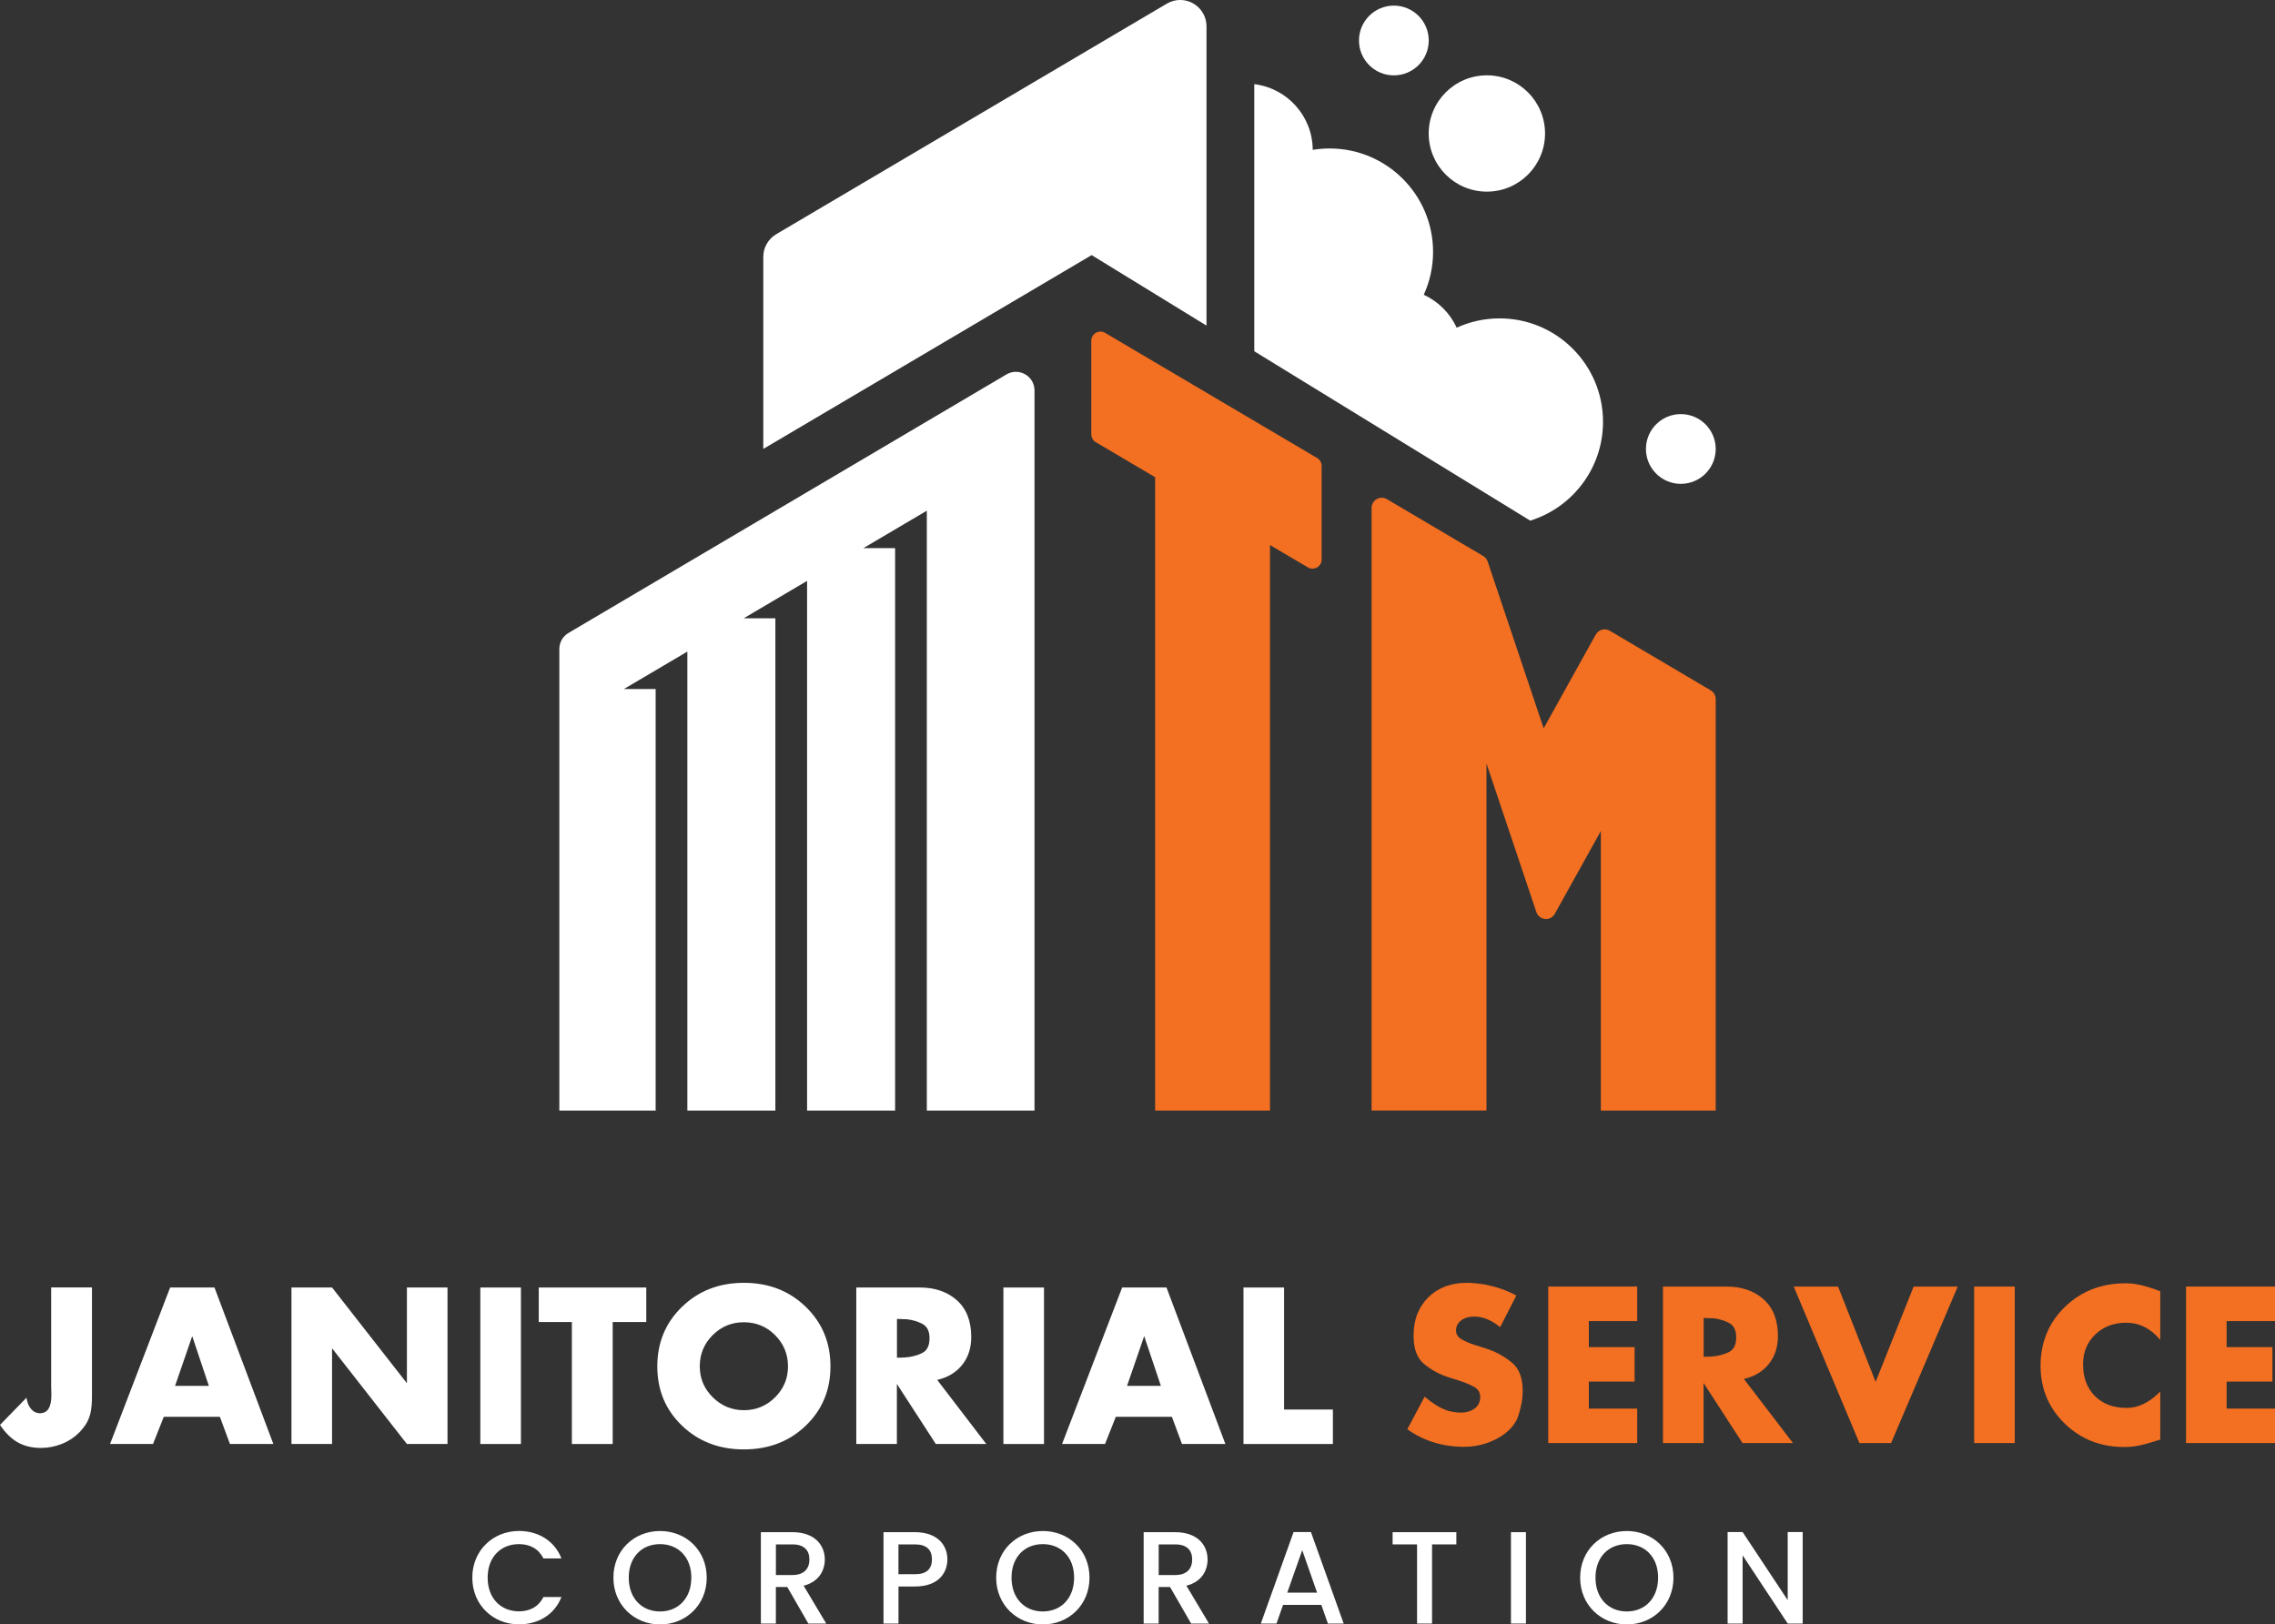 <svg xmlns="http://www.w3.org/2000/svg" id="Capa_1" viewBox="0 0 510 364.24"><rect x="0" y="0" width="510" height="364.24" fill="#333333" stroke="none"/><defs><style>.cls-1,.cls-2{fill:#fff;}.cls-2,.cls-3{fill-rule:evenodd;}.cls-4,.cls-3{fill:#f36f21;}</style></defs><path class="cls-3" d="m307.48,249.01V113.89c0-.82.44-1.57,1.15-1.98.71-.41,1.58-.4,2.29.02,6.1,3.6,18.45,10.89,21.58,12.74.47.28.83.72,1,1.24,1.85,5.51,12.55,37.4,12.55,37.4,0,0,8.55-15.38,11.68-21.02.3-.54.8-.93,1.4-1.09.59-.16,1.23-.08,1.76.24,5.14,3.04,18.63,11,22.61,13.35.7.41,1.12,1.16,1.12,1.96v92.27h-25.75v-62.68s-6.58,11.83-10.31,18.55c-.44.79-1.3,1.25-2.2,1.16-.9-.08-1.67-.69-1.95-1.55-3.46-10.31-11.18-33.31-11.18-33.31v77.82h-25.75Zm-48.53-142.01s-10.04-5.93-13.3-7.85c-.62-.37-1.01-1.04-1.01-1.76v-20.99c0-.73.39-1.41,1.03-1.78.64-.36,1.42-.36,2.06.01,10.05,5.93,41.51,24.51,47.54,28.07.62.37,1.01,1.04,1.01,1.76v20.99c0,.74-.39,1.41-1.03,1.78-.64.37-1.42.36-2.06-.01-3.43-2.03-8.49-5.01-8.49-5.01v126.81h-25.75V107h0Z"></path><path class="cls-4" d="m339.93,290.48l-3.63,7.1c-.98-.81-1.96-1.4-2.92-1.79-.96-.39-1.92-.58-2.87-.58-1.23,0-2.22.29-2.97.87-.75.58-1.13,1.32-1.13,2.24,0,.84.4,1.5,1.21,1.97.81.47,1.81.9,3,1.29.53.18,1.06.34,1.6.5.54.16,1.1.34,1.66.55,1.86.67,3.57,1.66,5.13,2.97,1.56,1.31,2.34,3.39,2.34,6.23,0,.39-.02.8-.05,1.24-.03.44-.09.89-.16,1.34-.14.74-.31,1.46-.5,2.16-.19.7-.39,1.28-.6,1.74-.95,1.82-2.53,3.3-4.73,4.42-2.21,1.12-4.61,1.68-7.21,1.68-2.24,0-4.45-.32-6.6-.97-2.16-.65-4.16-1.64-6.02-2.97l3.89-7.31c.95.81,1.86,1.47,2.73,2,.88.53,1.75.93,2.63,1.21.46.11.9.19,1.34.26.44.07.89.11,1.34.11,1.33,0,2.4-.32,3.21-.95.81-.63,1.21-1.47,1.21-2.53s-.46-1.78-1.37-2.29-2.02-.97-3.31-1.39c-.42-.14-.87-.28-1.34-.42-.47-.14-.96-.3-1.45-.47-1.86-.63-3.57-1.59-5.13-2.87s-2.34-3.39-2.34-6.34c0-3.54,1.1-6.4,3.29-8.58,2.19-2.17,5.08-3.26,8.65-3.26.67,0,1.34.04,2.02.11.68.07,1.36.16,2.03.26,1.23.25,2.43.57,3.6.97,1.17.4,2.32.9,3.45,1.5h0Z"></path><polygon class="cls-4" points="367.02 296.22 356.18 296.22 356.18 302.06 366.44 302.06 366.44 309.79 356.18 309.79 356.18 315.84 367.02 315.84 367.02 323.57 347.08 323.57 347.08 288.48 367.02 288.48 367.02 296.22 367.02 296.22"></polygon><path class="cls-4" d="m390.95,309.21l10.99,14.36h-11.31l-8.73-13.47v13.47h-9.1v-35.09h14.2c3.44,0,6.23.96,8.36,2.87,2.14,1.91,3.21,4.66,3.21,8.23,0,2.46-.68,4.53-2.02,6.23-1.35,1.7-3.22,2.83-5.6,3.39h0Zm-9.05-5h.95c.32,0,.63-.02.95-.05,1.37-.11,2.61-.43,3.74-.97,1.12-.54,1.68-1.66,1.68-3.34,0-1.58-.53-2.65-1.6-3.21-1.07-.56-2.25-.91-3.55-1.05-.39,0-.75,0-1.1-.03-.35-.02-.7-.03-1.05-.03v8.68h0Z"></path><polygon class="cls-4" points="412.05 288.48 420.47 309.84 428.99 288.48 438.88 288.48 423.94 323.57 416.84 323.57 402.11 288.48 412.05 288.48 412.05 288.48"></polygon><polygon class="cls-4" points="451.66 288.48 451.66 323.57 442.56 323.57 442.56 288.48 451.66 288.48 451.66 288.48"></polygon><path class="cls-4" d="m484.28,289.54v10.89c-1.05-1.26-2.22-2.22-3.5-2.87-1.28-.65-2.67-.97-4.18-.97-2.77,0-5.07.88-6.89,2.63-1.82,1.75-2.74,3.98-2.74,6.68,0,2.98.89,5.36,2.66,7.13,1.77,1.77,4.15,2.66,7.13,2.66,1.33,0,2.63-.32,3.89-.95,1.26-.63,2.47-1.54,3.63-2.74v10.78c-.21.07-.43.14-.66.21-.23.07-.45.14-.66.21-1.09.35-2.18.65-3.29.89-1.1.24-2.25.37-3.45.37-5.3,0-9.75-1.75-13.36-5.26-3.61-3.51-5.42-7.84-5.42-12.99s1.82-9.65,5.47-13.18c3.65-3.53,8.19-5.29,13.63-5.29,1.12,0,2.31.15,3.55.45,1.25.3,2.64.74,4.18,1.34h0Z"></path><polygon class="cls-4" points="510 296.22 499.16 296.22 499.16 302.06 509.42 302.06 509.42 309.79 499.16 309.79 499.16 315.84 510 315.84 510 323.57 490.06 323.57 490.06 288.48 510 288.48 510 296.22 510 296.22"></polygon><path class="cls-1" d="m20.62,288.69v24.25c0,1.61-.11,2.92-.34,3.92-.23,1-.64,1.94-1.24,2.81-.18.25-.35.47-.53.68-.18.21-.37.44-.58.68-1.16,1.19-2.5,2.1-4.02,2.71-1.53.61-3.11.92-4.76.92-1.93,0-3.63-.4-5.1-1.21-1.47-.81-2.82-2.12-4.05-3.95l5.94-6.1c.14,1.05.48,1.89,1.03,2.53.54.63,1.2.95,1.97.95.88,0,1.53-.34,1.95-1.03.42-.68.63-1.71.63-3.08l-.05-1.95v-22.15h9.15Z"></path><path class="cls-1" d="m49.29,317.68h-12.57l-2.42,6.1h-9.63l13.47-35.09h9.94l13.2,35.09h-9.73l-2.26-6.1h0Zm-2.47-6.94l-3.73-11.15-3.84,11.15h7.58Z"></path><polygon class="cls-1" points="65.34 323.78 65.34 288.69 74.44 288.69 91.22 310.16 91.22 288.69 100.32 288.69 100.32 323.78 91.22 323.78 74.44 302.32 74.44 323.78 65.34 323.78 65.34 323.78"></polygon><polygon class="cls-1" points="116.78 288.69 116.78 323.78 107.68 323.78 107.68 288.69 116.78 288.69 116.78 288.69"></polygon><polygon class="cls-1" points="137.35 296.43 137.35 323.78 128.2 323.78 128.2 296.43 120.78 296.43 120.78 288.69 144.88 288.69 144.88 296.43 137.35 296.43 137.35 296.43"></polygon><path class="cls-1" d="m147.35,306.37c0-5.33,1.85-9.78,5.55-13.36,3.7-3.58,8.32-5.37,13.86-5.37s10.16,1.79,13.86,5.37c3.7,3.58,5.55,8.03,5.55,13.36s-1.85,9.77-5.55,13.31c-3.7,3.54-8.32,5.31-13.86,5.31s-10.16-1.77-13.86-5.31c-3.7-3.54-5.55-7.98-5.55-13.31h0Zm9.52,0c0,2.7.97,5.02,2.92,6.94,1.95,1.93,4.27,2.89,6.97,2.89s5.07-.96,7-2.89,2.89-4.24,2.89-6.94-.96-5.07-2.89-7-4.26-2.89-7-2.89-5.07.96-7,2.89-2.89,4.26-2.89,7h0Z"></path><path class="cls-1" d="m210.11,309.42l10.99,14.36h-11.31l-8.73-13.47v13.47h-9.1v-35.09h14.2c3.44,0,6.23.96,8.36,2.87,2.14,1.91,3.21,4.66,3.21,8.23,0,2.45-.67,4.53-2.02,6.23s-3.22,2.83-5.6,3.39h0Zm-9.05-5h.95c.32,0,.63-.02.95-.05,1.37-.1,2.61-.43,3.74-.97,1.12-.54,1.68-1.66,1.68-3.34,0-1.58-.53-2.65-1.6-3.21-1.07-.56-2.25-.91-3.55-1.05-.39,0-.75,0-1.1-.03-.35-.02-.7-.03-1.05-.03v8.68h0Z"></path><polygon class="cls-1" points="234.04 288.69 234.04 323.78 224.94 323.78 224.94 288.69 234.04 288.69 234.04 288.69"></polygon><path class="cls-1" d="m262.71,317.68h-12.57l-2.42,6.1h-9.63l13.47-35.09h9.94l13.2,35.09h-9.73l-2.26-6.1h0Zm-2.47-6.94l-3.74-11.15-3.84,11.15h7.58Z"></path><polygon class="cls-1" points="287.86 288.69 287.86 316.05 298.8 316.05 298.8 323.78 278.76 323.78 278.76 288.69 287.86 288.69 287.86 288.69"></polygon><path class="cls-1" d="m105.88,353.75c0,6.16,4.69,10.47,10.46,10.47,4.27,0,7.96-2.12,9.52-6.13h-4.04c-1.09,2.18-3.04,3.21-5.48,3.21-4.07,0-7.02-2.92-7.02-7.55s2.95-7.52,7.02-7.52c2.45,0,4.39,1.03,5.48,3.21h4.04c-1.56-4.01-5.25-6.16-9.52-6.16-5.78,0-10.46,4.33-10.46,10.46h0Z"></path><path class="cls-1" d="m158.43,353.75c0-6.13-4.63-10.46-10.46-10.46s-10.46,4.33-10.46,10.46,4.69,10.49,10.46,10.49,10.46-4.33,10.46-10.49h0Zm-17.48,0c0-4.63,2.95-7.52,7.01-7.52s7.02,2.89,7.02,7.52-2.95,7.58-7.02,7.58-7.01-2.95-7.01-7.58h0Z"></path><path class="cls-1" d="m181.45,349.68c0,2.03-1.18,3.48-3.8,3.48h-3.71v-6.87h3.71c2.62,0,3.8,1.33,3.8,3.39h0Zm-10.88-6.13v20.49h3.36v-8.19h2.56l4.72,8.19h4.01l-5.07-8.49c3.45-.85,4.75-3.45,4.75-5.87,0-3.33-2.39-6.13-7.25-6.13h-7.07Z"></path><path class="cls-1" d="m201.41,352.98v-6.69h3.71c2.62,0,3.8,1.24,3.8,3.36s-1.18,3.33-3.8,3.33h-3.71Zm10.97-3.33c0-3.33-2.39-6.1-7.25-6.1h-7.07v20.49h3.36v-8.31h3.71c5.33,0,7.25-3.15,7.25-6.07h0Z"></path><path class="cls-1" d="m244.24,353.75c0-6.13-4.63-10.46-10.46-10.46s-10.46,4.33-10.46,10.46,4.69,10.49,10.46,10.49,10.46-4.33,10.46-10.49h0Zm-17.48,0c0-4.63,2.95-7.52,7.01-7.52s7.02,2.89,7.02,7.52-2.95,7.58-7.02,7.58-7.01-2.95-7.01-7.58h0Z"></path><path class="cls-1" d="m267.26,349.68c0,2.03-1.18,3.48-3.8,3.48h-3.71v-6.87h3.71c2.62,0,3.8,1.33,3.8,3.39h0Zm-10.88-6.13v20.49h3.36v-8.19h2.56l4.72,8.19h4.01l-5.07-8.49c3.45-.85,4.75-3.45,4.75-5.87,0-3.33-2.39-6.13-7.25-6.13h-7.07Z"></path><path class="cls-1" d="m297.68,364.04h3.54l-7.34-20.52h-3.89l-7.34,20.52h3.51l1.47-4.19h8.58l1.47,4.19h0Zm-2.42-6.93h-6.69l3.36-9.52,3.33,9.52h0Z"></path><polygon class="cls-1" points="312.19 346.29 317.67 346.29 317.67 364.04 321.03 364.04 321.03 346.29 326.48 346.29 326.48 343.55 312.19 343.55 312.19 346.29 312.19 346.29"></polygon><polygon class="cls-1" points="338.72 364.04 342.08 364.04 342.08 343.55 338.72 343.55 338.72 364.04 338.72 364.04"></polygon><path class="cls-1" d="m375.15,353.75c0-6.13-4.63-10.46-10.46-10.46s-10.46,4.33-10.46,10.46,4.69,10.49,10.46,10.49,10.46-4.33,10.46-10.49h0Zm-17.48,0c0-4.63,2.95-7.52,7.02-7.52s7.02,2.89,7.02,7.52-2.95,7.58-7.02,7.58-7.02-2.95-7.02-7.58h0Z"></path><polygon class="cls-1" points="400.76 343.52 400.76 358.79 390.65 343.52 387.29 343.52 387.29 364.04 390.65 364.04 390.65 348.74 400.76 364.04 404.12 364.04 404.12 343.52 400.76 343.52 400.76 343.52"></polygon><path class="cls-1" d="m229.8,83.92c-1.3-.74-2.89-.73-4.17.03-20.63,12.18-85.81,50.66-98.2,57.98-1.27.75-2.04,2.11-2.04,3.58v103.5h21.59v-94.52h-7.11l14.22-8.39v102.92h19.73v-110.38h-7.11l14.22-8.39v118.77h19.73v-126.12h-7.11l14.22-8.39v134.51h24.14V87.53c0-1.49-.8-2.87-2.1-3.61Z"></path><path class="cls-1" d="m267.5.77c-1.83-1.05-4.09-1.03-5.91.04-21.32,12.59-74.59,44.04-87.59,51.71-1.79,1.06-2.89,2.99-2.89,5.07v43.07l73.61-43.46,25.75,15.81V5.89c0-2.11-1.13-4.06-2.97-5.11Z"></path><path class="cls-2" d="m281.19,18.87c7.35.9,13.06,7.15,13.09,14.73,1.23-.2,2.5-.31,3.79-.31,12.8,0,23.19,10.39,23.19,23.19,0,3.43-.75,6.69-2.09,9.62,3.26,1.49,5.89,4.12,7.38,7.38,2.93-1.34,6.19-2.09,9.62-2.09,12.8,0,23.19,10.39,23.19,23.19,0,10.41-6.87,19.23-16.32,22.16l-61.86-37.98V18.87h0Z"></path><path class="cls-2" d="m333.32,16.89c7.2,0,13.04,5.84,13.04,13.04s-5.84,13.04-13.04,13.04-13.04-5.84-13.04-13.04,5.84-13.04,13.04-13.04h0Z"></path><path class="cls-2" d="m312.47,1.26c4.31,0,7.82,3.5,7.82,7.82s-3.5,7.82-7.82,7.82-7.82-3.5-7.82-7.82,3.5-7.82,7.82-7.82h0Z"></path><path class="cls-2" d="m376.8,92.85c4.31,0,7.82,3.5,7.82,7.82s-3.5,7.82-7.82,7.82-7.82-3.5-7.82-7.82,3.5-7.82,7.82-7.82h0Z"></path></svg>